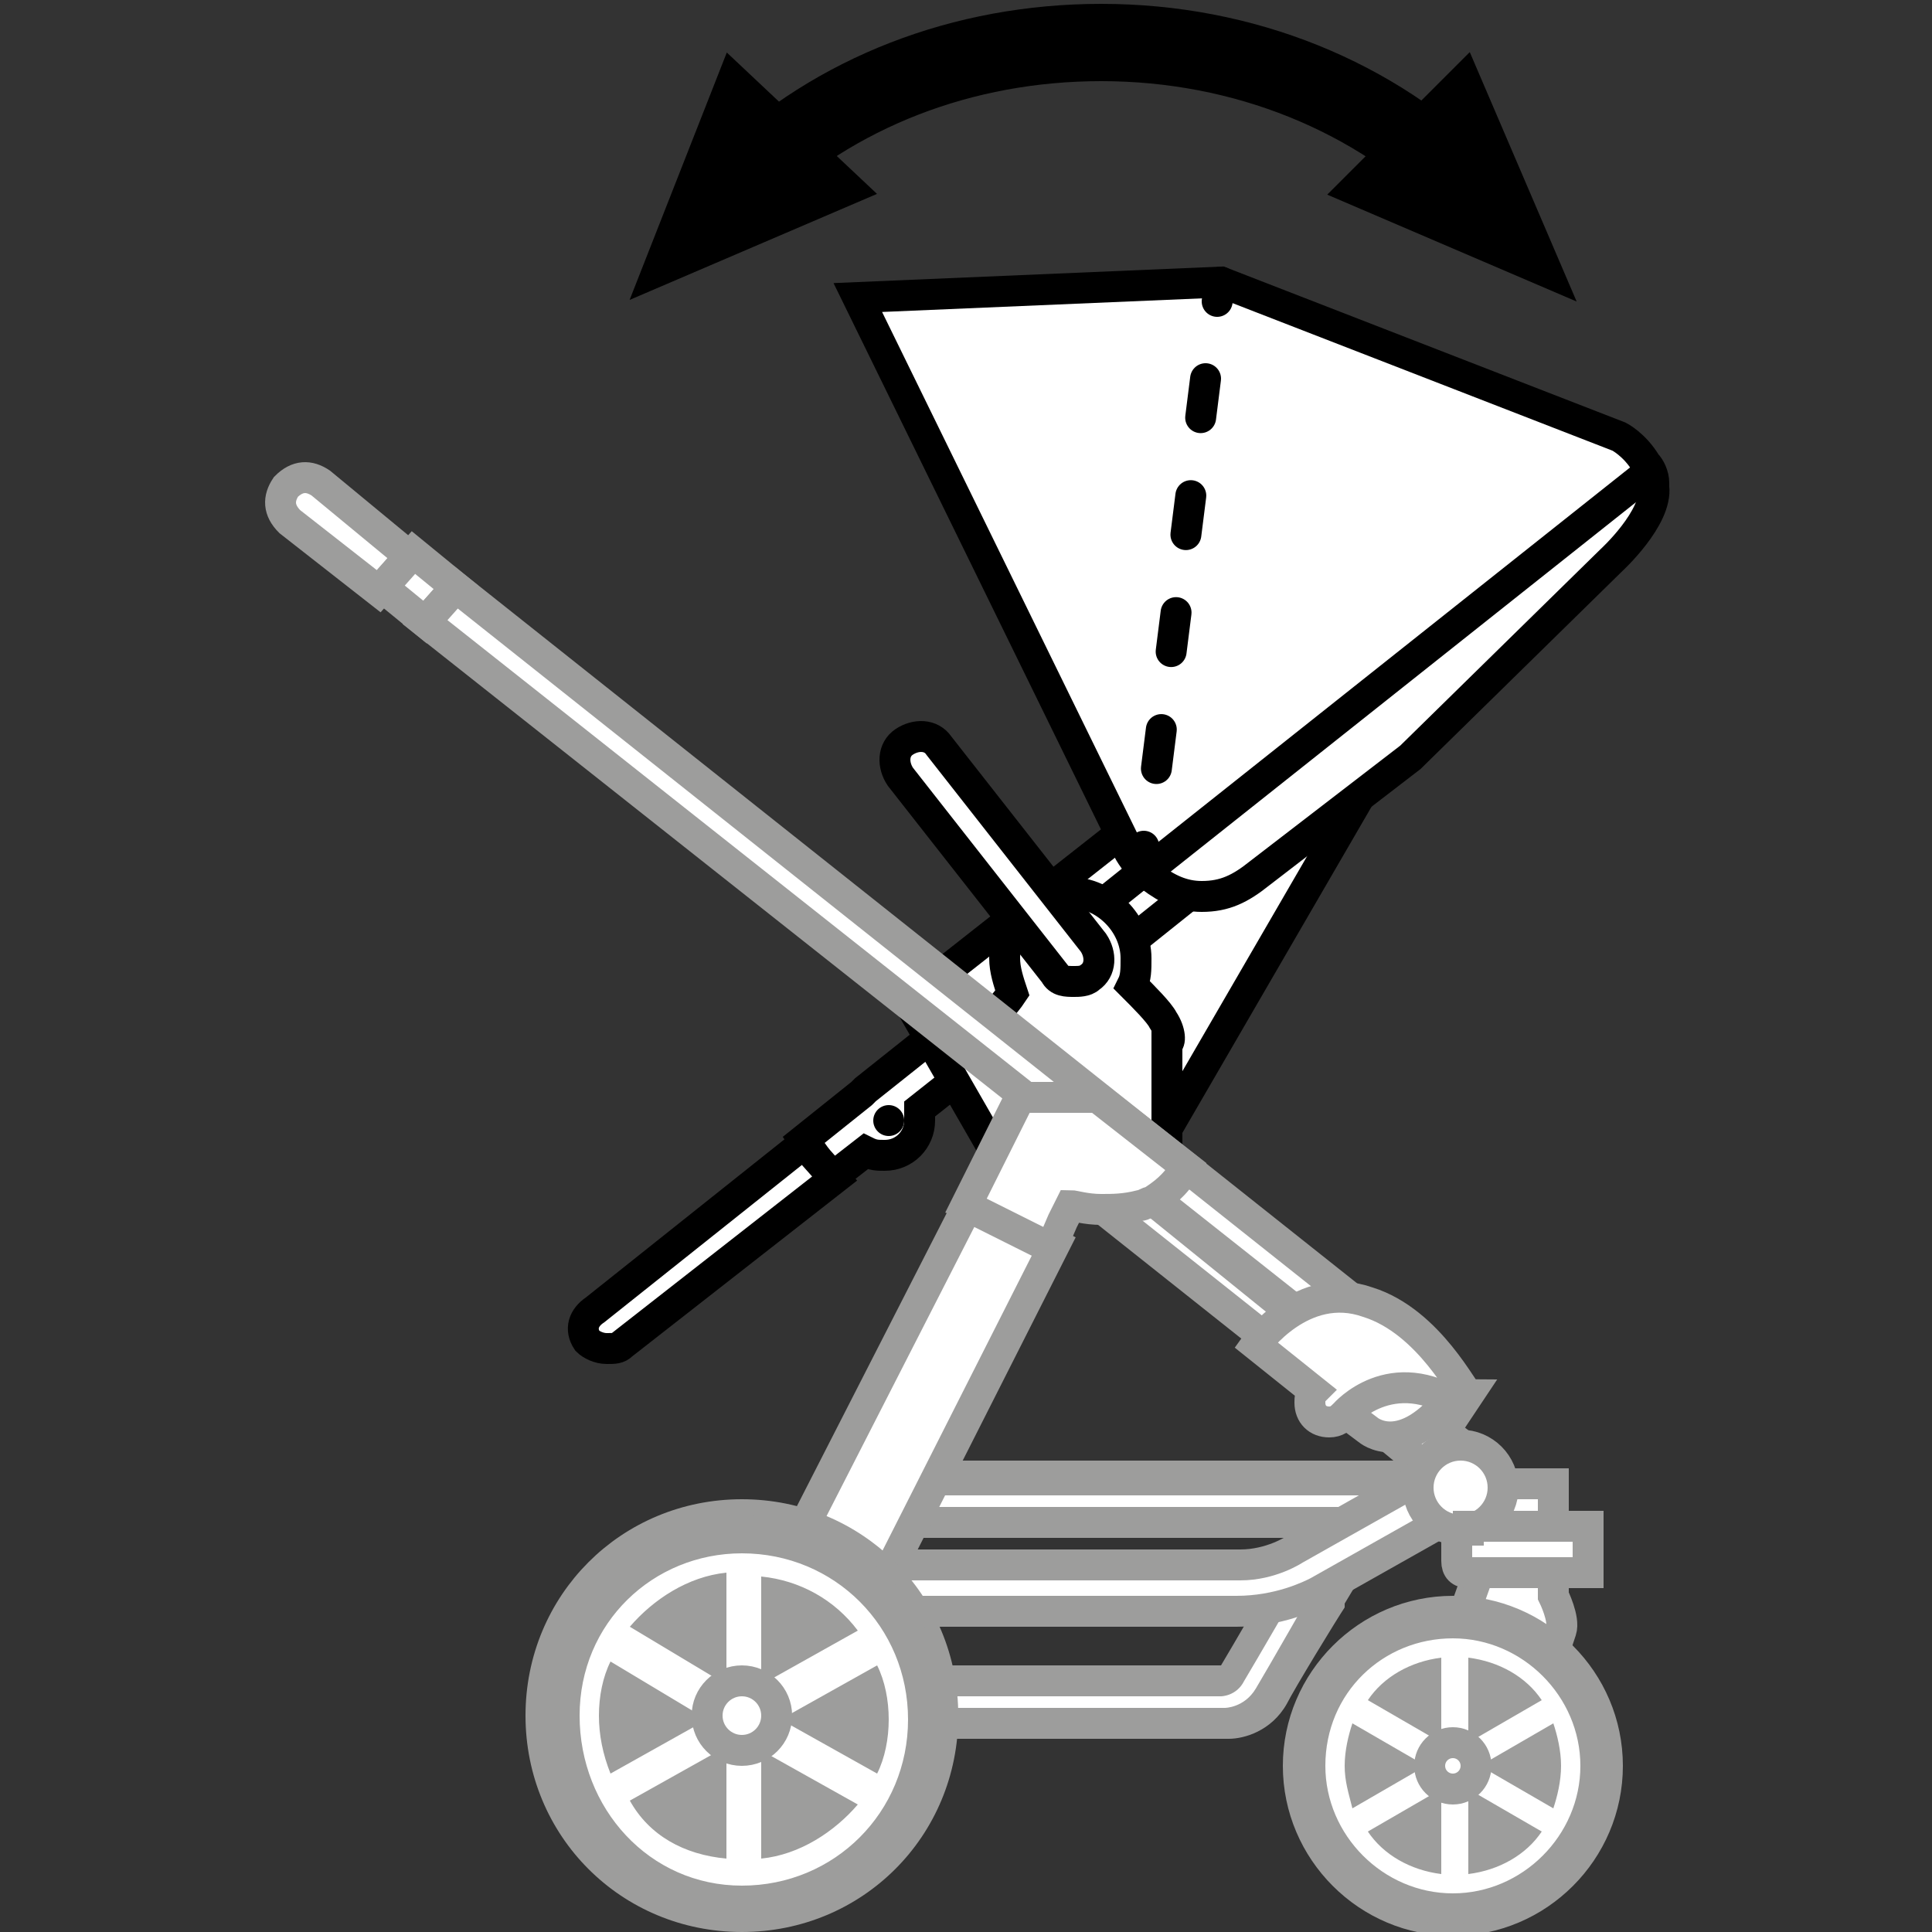 <?xml version="1.0" encoding="utf-8"?>
<!-- Generator: Adobe Illustrator 22.1.0, SVG Export Plug-In . SVG Version: 6.00 Build 0)  -->
<!DOCTYPE svg PUBLIC "-//W3C//DTD SVG 1.1//EN" "http://www.w3.org/Graphics/SVG/1.1/DTD/svg11.dtd">
<svg version="1.1" id="Ebene_1" xmlns="http://www.w3.org/2000/svg" xmlns:xlink="http://www.w3.org/1999/xlink" x="0px" y="0px"
	 viewBox="0 0 50 50" style="enable-background:new 0 0 50 50;" xml:space="preserve">
<rect x="0" y="0" width="50" height="50" fill="#333333" stroke="none"/>
<style type="text/css">
	.st0{fill:#FFFFFF;}
	.st1{fill:#9D9D9C;}
	.st2{fill:#FFFFFF;stroke:#000000;stroke-width:0.8;stroke-miterlimit:10;}
	.st3{fill:none;stroke:#000000;stroke-width:0.8;stroke-linecap:round;stroke-miterlimit:10;}
	.st4{fill:none;stroke:#000000;stroke-width:0.8;stroke-linecap:round;stroke-miterlimit:10;stroke-dasharray:1.017,2.034;}
	.st5{fill:#FFFFFF;stroke:#9D9D9C;stroke-width:0.8;stroke-miterlimit:10;}
	.st6{fill:#9D9D9C;stroke:#9D9D9C;stroke-width:0.8;stroke-miterlimit:10;}
	.st7{stroke:#000000;stroke-width:2;stroke-miterlimit:10;}
	.st8{fill:none;stroke:#000000;stroke-width:2;stroke-miterlimit:10;}
</style>
<g>
	<g>
		<g>
			<g>
				<path class="st0" d="M23.4,44.6L23,43.5h8.6c0,0,0.2,0,0.3-0.2c0.3-0.5,1.3-2.3,1.4-2.4l0.1-0.2l1.2,0.2l-0.4,0.7
					c-0.3,0.5-1.2,2-1.4,2.4c-0.4,0.7-1,0.7-1.1,0.7h0H23.4z"/>
				<g>
					<path class="st1" d="M33.6,41.1l0.4,0c0,0-1.2,2.1-1.5,2.6c-0.3,0.5-0.8,0.5-0.8,0.5h-8.1l-0.1-0.3h8.1c0,0,0.4,0,0.6-0.4
						C32.5,43,33.6,41.1,33.6,41.1 M33.2,40.2L33,40.7c0,0-1.1,1.9-1.4,2.4c0,0,0,0,0,0l-8,0h-1.1l0.3,1l0.1,0.3l0.2,0.6h0.6h8.1
						c0.4,0,1.1-0.2,1.5-0.9c0.2-0.4,1.3-2.2,1.5-2.5l0-0.1l0.6-1l-1.2-0.2l-0.4,0L33.2,40.2L33.2,40.2z"/>
				</g>
			</g>
			<g>
				<rect x="22.9" y="38.2" class="st0" width="13.8" height="1.1"/>
				<g>
					<path class="st1" d="M36.2,38.6V39h-13v-0.3H36.2 M37,37.8h-0.8h-13h-0.8v0.8V39v0.8h0.8h13H37V39v-0.3V37.8L37,37.8z"/>
				</g>
			</g>
		</g>
	</g>
	<g>
		<g>
			<path class="st2" d="M20.8,29.5l1.5-1.2c0,0,0.1-0.1,0.1-0.1l4.9-3.9c0.3-0.2,0.6-0.2,0.9,0.1c0.2,0.3,0.2,0.6-0.1,0.9l-4.3,3.4
				c0,0.1,0,0.2,0,0.3c0,0.5-0.4,0.9-0.9,0.9c-0.2,0-0.3,0-0.5-0.1l-0.9,0.7L20.8,29.5z"/>
			<path class="st2" d="M15.4,33.9l5.4-4.3l0.8,0.9l-5.5,4.3c-0.1,0.1-0.2,0.1-0.4,0.1c-0.2,0-0.4-0.1-0.5-0.2
				C15,34.4,15.1,34.1,15.4,33.9z"/>
			<polygon class="st2" points="23.5,25.9 32.4,18.9 35.6,19.9 29.8,29.9 25.8,29.9 			"/>
			<polygon class="st2" points="27.4,24.3 31.4,21.1 32.1,22.1 28.1,25.3 			"/>
			<path class="st2" d="M30.1,26.4c-0.1-0.2-0.5-0.6-0.8-0.9c0.1-0.2,0.1-0.4,0.1-0.7c0-0.9-0.8-1.7-1.7-1.7c-0.9,0-1.7,0.8-1.7,1.7
				c0,0.3,0.1,0.6,0.2,0.9c-0.2,0.3-0.5,0.6-0.6,0.7c-0.2,0.3-0.3,0.7-0.3,0.7l4.9,3.6V27C30.3,27,30.3,26.7,30.1,26.4z"/>
			<g>
				<path class="st2" d="M27.8,25.4c0.1,0,0.3,0,0.4-0.1c0.3-0.2,0.3-0.6,0.1-0.9l-4-5.1c-0.2-0.3-0.6-0.3-0.9-0.1
					c-0.3,0.2-0.3,0.6-0.1,0.9l4,5.1C27.4,25.4,27.6,25.4,27.8,25.4z"/>
			</g>
			<path class="st2" d="M31.6,7.3l10.3,4c0,0,0.4,0.2,0.7,0.7c0.1,0.1,0.2,0.3,0.2,0.5c0,0,0,0.1,0,0.1c0.1,0.8-1.1,1.9-1.1,1.9
				l-5.2,5.1l-3.9,3c-0.5,0.4-0.9,0.6-1.5,0.6c-0.5,0-0.9-0.2-1.3-0.5c-0.4-0.3-0.6-0.7-0.6-0.7l-7-14.3L31.6,7.3z"/>
			<line class="st2" x1="42.7" y1="12.2" x2="29.6" y2="22.6"/>
			<g>
				<line class="st0" x1="31.6" y1="7.3" x2="29.6" y2="22.4"/>
				<g>
					<line class="st3" x1="31.6" y1="7.3" x2="31.5" y2="7.8"/>
					<line class="st4" x1="31.2" y1="9.8" x2="29.8" y2="20.9"/>
					<line class="st3" x1="29.6" y1="21.9" x2="29.6" y2="22.4"/>
				</g>
			</g>
			<circle cx="23" cy="29" r="0.4"/>
		</g>
	</g>
	<g>
		<polygon class="st5" points="34.1,35.7 27.3,30.3 27.9,29.5 34.7,35 		"/>
	</g>
	<g>
		<polygon class="st5" points="37.9,38.8 35.6,36.9 36.2,36.1 38.6,38 		"/>
	</g>
	<path class="st5" d="M37.4,37.9l-3.9,2.2l0,0c0,0-0.6,0.4-1.4,0.4h-9l4.2-8.3l-2.2-1.1l-4.6,9l2.3,1.6h9.2c1.1,0,1.9-0.4,2.1-0.5
		L38,39L37.4,37.9z"/>
	<path class="st5" d="M34.6,36.4l0.8,0.6c0,0,0.9,0.8,2.2-0.9c0,0-0.5-0.5-1.5-0.5S34.6,36.4,34.6,36.4z"/>
	<path class="st5" d="M38.6,38.4h1.6v2.1v0.8c0,0,0.3,0.6,0.2,0.9l-0.3,0.9l-2.4-0.8l0.5-1.4c0,0,0.4-1-0.8-1.6L38.6,38.4z"/>
	<circle class="st5" cx="37.8" cy="38.5" r="1.1"/>
	<path class="st5" d="M38,39.6c-0.2,0-0.3,0.1-0.3,0.3c0,0.1,0,0.4,0,0.5c0,0.2,0.1,0.3,0.3,0.3h3.1v-1.2H38z"/>
	<path class="st5" d="M8.3,12.5c-0.3-0.2-0.6-0.2-0.9,0.1c-0.2,0.3-0.2,0.6,0.1,0.9l2.3,1.8l0.8-0.9L8.3,12.5z"/>
	<polygon class="st5" points="10.7,14.3 9.9,15.2 11,16.1 11.8,15.2 	"/>
	<path class="st5" d="M36.1,34.5L11.8,15.2L11,16.1l24.4,19.3c0.1,0.1,0.2,0.1,0.4,0.1c0.2,0,0.4-0.1,0.5-0.2
		C36.4,35.1,36.4,34.7,36.1,34.5z"/>
	<g>
		<path class="st5" d="M28.4,28.4h-2l0,0l-1.4,2.8l2.2,1.1l0.3-0.7l0.2-0.4c0.1,0,0.4,0.1,0.8,0.1c0.3,0,0.6,0,1-0.1
			c0.1,0,0.2-0.1,0.3-0.1c0.3-0.2,0.6-0.4,0.9-0.9L28.4,28.4z"/>
	</g>
	<path class="st5" d="M35.4,33.7c-1.7-0.6-2.9,1.1-2.9,1.1l1.5,1.2c-0.1,0.1-0.1,0.2-0.1,0.3c0,0.3,0.2,0.5,0.5,0.5
		c0.2,0,0.3-0.1,0.4-0.2c0,0,1.2-1.4,3-0.2l0.2-0.3C37.9,36.1,37,34.2,35.4,33.7z"/>
	<path class="st6" d="M19.2,39.2c-2.9,0-5.2,2.3-5.2,5.2c0,2.9,2.3,5.2,5.2,5.2c2.9,0,5.2-2.3,5.2-5.2
		C24.4,41.5,22.1,39.2,19.2,39.2z M19.2,48.5c-2.2,0-4-1.8-4-4c0-2.2,1.8-4,4-4s4,1.8,4,4C23.3,46.7,21.5,48.5,19.2,48.5z"/>
	<g>
		<path class="st0" d="M19.2,49.2c-2.6,0-4.8-2.1-4.8-4.8s2.1-4.8,4.8-4.8s4.8,2.1,4.8,4.8S21.8,49.2,19.2,49.2z M17,46.8
			c0.3,0.3,0.8,0.6,1.2,0.7v-1.4L17,46.8z M20.2,47.5c0.5-0.1,0.9-0.4,1.2-0.7l-1.2-0.7V47.5z M22.4,45.1c0.1-0.2,0.1-0.5,0.1-0.7
			s0-0.5-0.1-0.7l-1.2,0.7L22.4,45.1z M16.1,43.7C16,43.9,16,44.2,16,44.4s0,0.5,0.1,0.7l1.2-0.7L16.1,43.7z M20.2,42.7l1.2-0.7
			c-0.4-0.3-0.8-0.6-1.2-0.7V42.7z M18.3,42.7v-1.4c-0.5,0.1-0.9,0.4-1.2,0.7L18.3,42.7z"/>
		<path class="st1" d="M19.2,40.2c2.4,0,4.3,1.9,4.3,4.3s-1.9,4.3-4.3,4.3S15,46.8,15,44.4S16.9,40.2,19.2,40.2 M19.7,43.6l2.5-1.4
			c-0.6-0.8-1.5-1.3-2.5-1.4V43.6 M18.8,43.6v-2.9c-1,0.1-1.9,0.7-2.5,1.4L18.8,43.6 M22.7,45.9c0.2-0.4,0.3-0.9,0.3-1.4
			c0-0.5-0.1-1-0.3-1.4l-2.5,1.4L22.7,45.9 M15.8,45.9l2.5-1.4L15.8,43c-0.2,0.4-0.3,0.9-0.3,1.4C15.5,44.9,15.6,45.4,15.8,45.9
			 M19.7,48.1c1-0.1,1.9-0.7,2.5-1.4l-2.5-1.4V48.1 M18.8,48.1v-2.9l-2.5,1.4C16.8,47.5,17.7,48,18.8,48.1 M19.2,39.2
			c-2.9,0-5.3,2.4-5.3,5.3s2.4,5.3,5.3,5.3s5.3-2.4,5.3-5.3S22.1,39.2,19.2,39.2L19.2,39.2z"/>
	</g>
	<circle class="st5" cx="19.2" cy="44.4" r="0.9"/>
	<g>
		<path class="st6" d="M37.6,41.7c-2.2,0-4,1.8-4,4s1.8,4,4,4c2.2,0,4-1.8,4-4S39.8,41.7,37.6,41.7z M37.6,48.9
			c-1.8,0-3.3-1.5-3.3-3.3s1.5-3.3,3.3-3.3c1.8,0,3.3,1.5,3.3,3.3S39.4,48.9,37.6,48.9z"/>
		<g>
			<path class="st0" d="M37.6,49.4c-2,0-3.7-1.7-3.7-3.7s1.7-3.7,3.7-3.7s3.7,1.7,3.7,3.7S39.7,49.4,37.6,49.4z M36,47.5
				c0.3,0.2,0.5,0.4,0.9,0.5v-1L36,47.5z M38.4,48c0.3-0.1,0.6-0.3,0.9-0.5L38.4,47V48z M40,46.2c0-0.2,0.1-0.3,0.1-0.5
				s0-0.3-0.1-0.5l-0.9,0.5L40,46.2z M35.3,45.2c0,0.2-0.1,0.3-0.1,0.5s0,0.3,0.1,0.5l0.9-0.5L35.3,45.2z M38.4,44.4l0.9-0.5
				c-0.3-0.2-0.5-0.4-0.9-0.5V44.4z M36.9,44.4v-1c-0.3,0.1-0.6,0.3-0.9,0.5L36.9,44.4z"/>
			<path class="st1" d="M37.6,42.4c1.8,0,3.3,1.5,3.3,3.3c0,1.8-1.5,3.3-3.3,3.3c-1.8,0-3.3-1.5-3.3-3.3
				C34.3,43.8,35.8,42.4,37.6,42.4 M38,45.1l1.9-1.1c-0.4-0.6-1.1-1-1.9-1.1V45.1 M37.3,45.1v-2.2c-0.8,0.1-1.5,0.5-1.9,1.1
				L37.3,45.1 M35,46.8l1.9-1.1L35,44.6c-0.1,0.3-0.2,0.7-0.2,1.1S34.9,46.4,35,46.8 M40.2,46.8c0.1-0.3,0.2-0.7,0.2-1.1
				s-0.1-0.8-0.2-1.1l-1.9,1.1L40.2,46.8 M38,48.5c0.8-0.1,1.5-0.5,1.9-1.1L38,46.3V48.5 M37.3,48.5v-2.2l-1.9,1.1
				C35.8,48,36.5,48.4,37.3,48.5 M37.6,41.6c-2.3,0-4.1,1.8-4.1,4.1s1.8,4.1,4.1,4.1c2.3,0,4.1-1.8,4.1-4.1S39.9,41.6,37.6,41.6
				L37.6,41.6z"/>
		</g>
		<circle class="st5" cx="37.6" cy="45.7" r="0.6"/>
	</g>
	<g>
		<polygon class="st7" points="37.7,3.1 38.9,5.9 36.1,4.7 		"/>
		<polygon class="st7" points="19.2,3.1 18.1,5.9 20.9,4.7 		"/>
		<path class="st8" d="M19.2,4.7c2.4-2.3,5.7-3.6,9.3-3.6c3.7,0,7.1,1.4,9.5,3.8"/>
	</g>
</g>
</svg>
